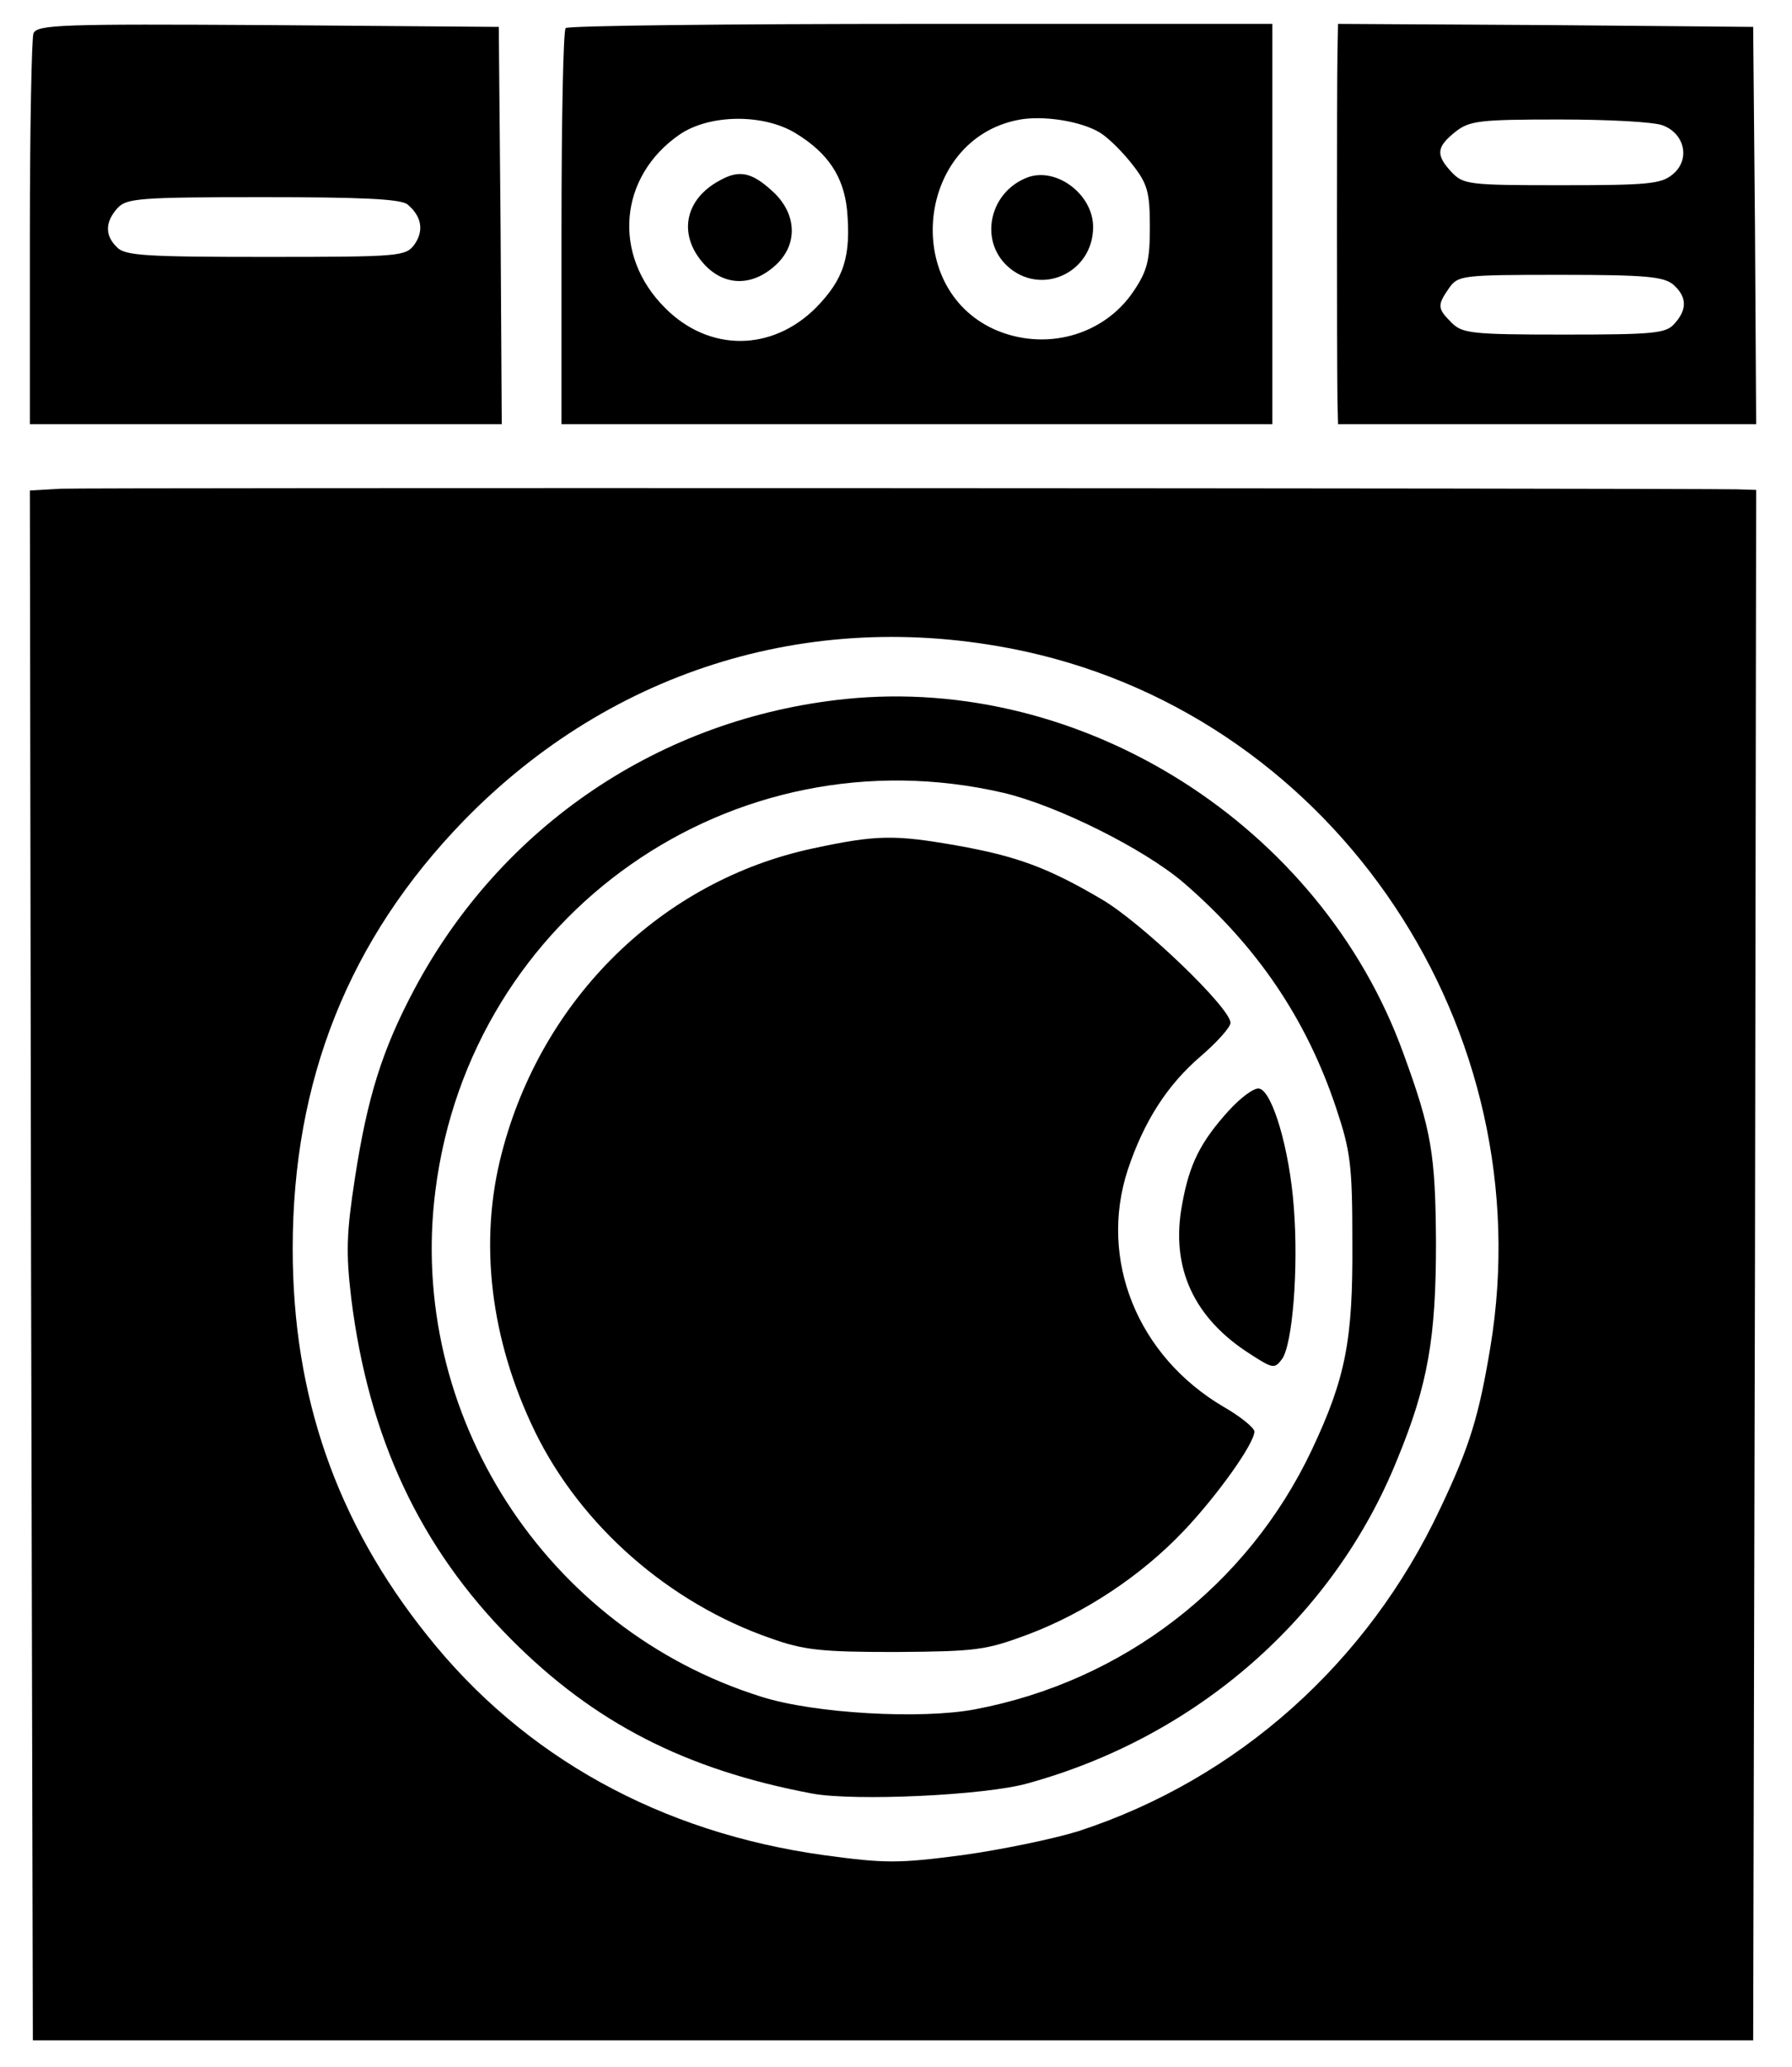 <svg xmlns="http://www.w3.org/2000/svg" width="300pt" height="346pt" viewBox="0 0 300 346" preserveAspectRatio="xMidYMid meet"><g transform="translate(0,346) scale(0.1,-0.1)" fill="#000000" stroke="none"><path d="M56 3404 c-3 -8 -6 -159 -6 -335 l0 -319 395 0 395 0 -2 333 -3 332 -386 3 c-346 2 -387 1 -393 -14z m626 -286 c24 -20 28 -44 12 -67 -15 -20 -22 -21 -249 -21 -199 0 -236 2 -249 16 -21 20 -20 43 1 66 15 16 36 18 243 18 166 0 230 -3 242 -12z"></path><path d="M947 3413 c-4 -3 -7 -154 -7 -335 l0 -328 595 0 595 0 0 335 0 335 -588 0 c-324 0 -592 -3 -595 -7z m896 -176 c14 -9 38 -33 54 -54 24 -31 28 -45 28 -103 0 -55 -4 -73 -27 -107 -50 -75 -149 -102 -234 -64 -155 71 -128 316 39 350 42 9 109 -2 140 -22z m-511 0 c54 -33 80 -72 86 -128 7 -78 -5 -116 -52 -164 -74 -74 -179 -74 -252 -1 -90 89 -78 221 24 291 50 34 140 35 194 2z"></path><path d="M1720 3163 c-63 -24 -81 -104 -34 -148 56 -52 144 -12 144 65 0 55 -62 101 -110 83z"></path><path d="M1205 3158 c-58 -31 -70 -89 -29 -137 33 -39 80 -42 120 -7 41 35 39 89 -4 127 -34 31 -55 35 -87 17z"></path><path d="M2239 3368 c-1 -55 -1 -501 0 -575 l1 -43 350 0 350 0 -2 333 -3 332 -347 3 -348 2 -1 -52z m545 -118 c37 -14 46 -58 16 -82 -19 -16 -42 -18 -186 -18 -155 0 -164 1 -184 22 -27 29 -25 42 6 67 24 19 40 21 175 21 81 0 159 -4 173 -10z m18 -267 c22 -20 23 -41 1 -65 -14 -16 -34 -18 -185 -18 -155 0 -170 2 -188 20 -24 24 -24 29 -4 58 15 21 21 22 186 22 145 0 174 -3 190 -17z"></path><path d="M102 2642 l-52 -3 2 -1297 3 -1297 1440 0 1440 0 3 1298 2 1297 -32 1 c-112 2 -2763 3 -2806 1z m1617 -273 c519 -115 864 -632 776 -1164 -19 -114 -34 -165 -84 -270 -121 -258 -339 -453 -606 -540 -42 -13 -129 -31 -194 -40 -107 -14 -129 -14 -232 0 -273 38 -502 164 -664 368 -152 190 -225 401 -225 647 0 282 94 518 286 716 250 257 593 360 943 283z"></path><path d="M1415 2290 c-309 -32 -576 -212 -722 -487 -53 -100 -78 -179 -99 -316 -14 -91 -15 -124 -6 -200 29 -233 115 -417 267 -570 139 -140 292 -219 505 -259 71 -13 289 -3 360 17 284 78 513 279 619 542 52 126 65 205 65 363 -1 148 -7 187 -55 318 -138 380 -536 633 -934 592z m265 -157 c89 -21 234 -93 301 -150 123 -106 206 -228 256 -378 24 -72 27 -95 27 -225 1 -163 -11 -226 -68 -347 -107 -226 -315 -387 -564 -434 -90 -17 -269 -7 -357 21 -362 113 -594 474 -546 848 59 463 498 770 951 665z"></path><path d="M1361 2040 c-253 -54 -454 -251 -521 -510 -39 -149 -19 -313 56 -467 77 -157 224 -286 394 -345 56 -20 85 -23 210 -23 135 1 150 3 220 29 96 36 191 99 262 174 56 59 118 146 118 166 0 6 -23 25 -51 41 -145 85 -210 247 -161 397 27 81 66 142 122 190 28 24 50 49 50 56 0 25 -149 168 -216 207 -90 53 -142 72 -243 90 -103 18 -133 18 -240 -5z"></path><path d="M2057 1601 c-47 -52 -66 -89 -78 -157 -20 -106 20 -191 115 -251 37 -24 40 -24 52 -8 18 24 28 153 20 254 -7 97 -36 195 -58 199 -8 2 -31 -15 -51 -37z"></path></g></svg>